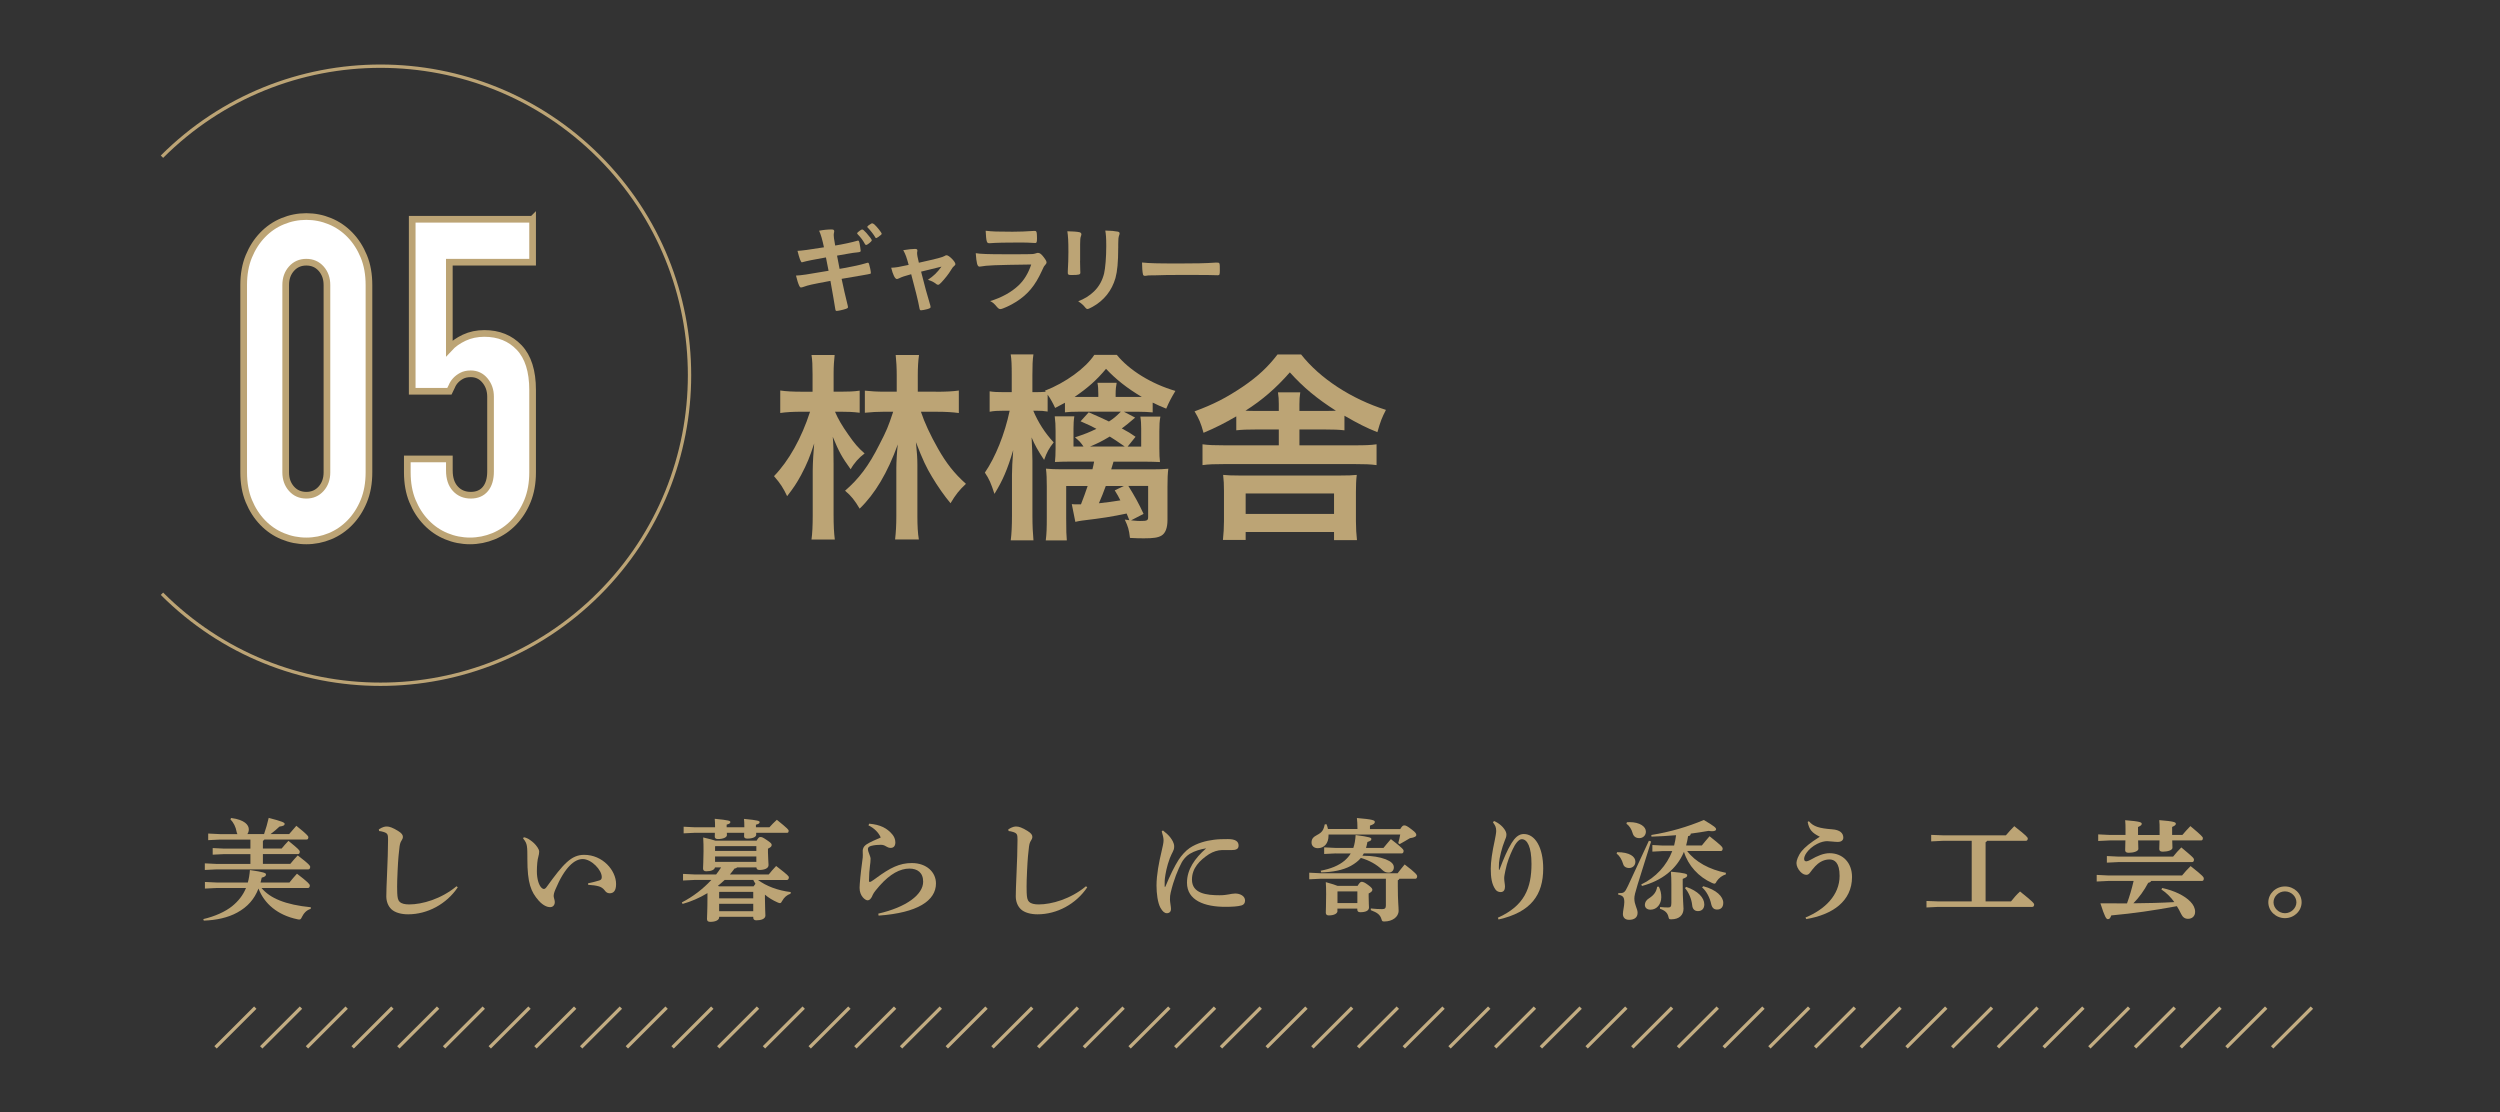 <?xml version="1.0" encoding="UTF-8"?>
<svg id="_レイヤー_2" data-name="レイヤー 2" xmlns="http://www.w3.org/2000/svg" viewBox="0 0 749.06 333.24">
  <rect x="0" y="0" width="749.06" height="333.24" fill="#333333" stroke="none"/>
  <defs>
    <style>
      .cls-1 {
        fill: #fff;
      }

      .cls-2, .cls-3, .cls-4, .cls-5 {
        fill: none;
      }

      .cls-3 {
        stroke: #c3ad82;
      }

      .cls-3, .cls-4, .cls-5 {
        stroke-miterlimit: 10;
      }

      .cls-4, .cls-5 {
        stroke: #bca475;
      }

      .cls-6 {
        fill: #bca475;
      }

      .cls-5 {
        stroke-width: 2px;
      }
    </style>
  </defs>
  <g id="text">
    <g>
      <g>
        <g>
          <path class="cls-6" d="M245.43,69.13c1.32-.26,2.59-.38,3.73-.38.59,0,.79.15.79.56,0,.12,0,.21-.09.5-.03.18-.06.38-.06.59,0,.53.06,1.03.44,3.17,2.38-.38,5.17-1,6.44-1.38.21-.09.26-.09.44-.09.21,0,.29.18.41.73.12.56.35,2.06.35,2.29,0,.35-.12.41-1.26.53-.73.06-1.15.12-2.62.38q-.53.09-3.2.56.5,2.59.76,3.97.65-.12,1.29-.23c2.94-.53,4.94-.97,6.29-1.38.47-.15.76-.24.85-.24.24,0,.32.12.41.41.24.76.53,2.17.53,2.64,0,.27-.06.29-.94.44q-.47.09-1.44.26-1.59.27-6.38,1.09.76,3.7,1.82,7.96c.06.23.09.41.09.47,0,.29-.12.38-.62.56-.82.29-2.35.62-2.76.62-.29,0-.35-.09-.44-.65-.21-1.41-.68-4.03-1.44-8.35-6,1.12-6.47,1.23-8.14,1.82-.38.12-.5.15-.65.15-.24,0-.38-.12-.53-.44-.35-.74-.65-1.67-1-3.12,1.53-.06,3.14-.29,9.76-1.44-.35-1.73-.59-3-.79-4q-5.35.94-6.85,1.38c-.24.09-.29.09-.35.09q-.47,0-1.32-3.44,1.62-.03,7.93-1.06c-.47-2.23-.94-3.91-1.47-5ZM259.18,73.16c-.62-1.15-1.26-2-2.17-2.94-.18-.18-.18-.21-.18-.29,0-.18.18-.35.68-.73.47-.35.65-.44.82-.44.24,0,.53.24,1.26,1.03.94,1.06,1.62,1.97,1.62,2.2,0,.35-1.32,1.41-1.7,1.41-.12,0-.21-.06-.32-.24ZM263.27,70.93c-.18.12-.44.29-.53.32t-.15.06s-.06.03-.09.03c-.09,0-.21-.09-.26-.24-.41-.76-1.5-2.17-2.26-2.91q-.06-.06-.15-.21.18-.29.47-.5c.44-.29.91-.59.97-.59q.35.06.71.35c.79.71,2.2,2.47,2.2,2.82,0,.15-.32.44-.91.85Z"/>
          <path class="cls-6" d="M283.02,76.69c.29-.18.41-.21.62-.21.71,0,2.62,1.94,2.62,2.64,0,.21-.09.32-.29.5-.41.35-.56.5-.94,1.15-.76,1.26-1.85,2.67-3,3.88-.47.5-.73.68-.97.68-.18,0-.35-.09-.56-.24-.79-.62-1.2-.82-2.47-1.26,1.65-1.09,2.76-2.15,4.06-3.94q-3.82.91-6.11,1.5c1.23,4.88,1.68,6.47,2.76,10.11.06.26.09.38.09.5,0,.26-.29.44-1.09.65-.5.15-1.5.32-1.76.32-.35,0-.41-.12-.56-.97-.26-1.56-1.32-5.82-2.41-9.84-2.17.62-2.53.71-3.64,1.23-.32.15-.5.21-.65.21-.56,0-1.2-1.32-1.7-3.38,1.47-.06,2.17-.18,5.23-.85-.62-2.29-.91-3.11-1.62-4.41,1.59-.26,2.76-.38,3.53-.38.5,0,.71.15.71.47,0,.09,0,.15-.03.32-.06.18-.06.29-.06.44,0,.59.12,1.17.53,2.91,5.64-1.26,7.02-1.62,7.73-2.03Z"/>
          <path class="cls-6" d="M293.72,79.86c-.06,0-.21.03-.24.03-.65,0-.91-1-1.12-4.03,1.44.23,3.47.32,8.93.32,5.88,0,7.46,0,8.02-.06.44-.03.53-.06,1.12-.23.21-.09.38-.12.56-.12.44,0,.79.21,1.26.71.79.91,1.32,1.73,1.32,2.09,0,.32-.15.56-.5.94-.24.21-.38.47-.94,1.73-1.97,4.32-4.17,6.97-7.64,9.17-1.59,1.03-4.14,2.2-4.73,2.2-.41,0-.65-.18-1.15-.76-.76-.91-1.12-1.23-1.94-1.64,3.35-1,6.41-2.67,8.58-4.76,1.65-1.59,2.88-3.64,3.73-6.2-11.14.15-13.2.24-15.28.62ZM303.33,69.43q3.06,0,6.44-.24h.35c.38,0,.53.29.56,1.18,0,.35,0,.68.03.97v.12c0,1.06-.12,1.35-.5,1.35-.12,0-.35-.03-.62-.03-.56-.06-2.76-.12-3.67-.12-4.41,0-7.55.06-9.29.21h-.24c-.76,0-.88-.44-1.06-3.73,1.91.24,3.76.29,7.99.29Z"/>
          <path class="cls-6" d="M323.61,78.13c0,.68.03,2.03.06,2.85,0,.29.03.59.03.71,0,.59-.41.71-2.7.71-.88,0-1.06-.12-1.06-.62v-.59c.12-2.29.18-3.56.18-5.64,0-3.41-.09-4.73-.32-6.26,1.5.03,2.88.12,3.56.27.41.09.65.29.65.65,0,.15-.03.23-.09.41-.24.59-.29,1.15-.29,2.56v4.97ZM335.04,74.31c0,4.2-.26,6.94-.82,8.99-1.06,3.73-3.41,6.73-6.88,8.64-.73.41-1.29.65-1.5.65s-.35-.09-.56-.32c-.68-.85-1.2-1.32-2.23-2,1.88-.71,3.47-1.71,4.76-2.97,1.5-1.47,2.47-3.23,3-5.35.38-1.67.65-4.85.65-8.23,0-2.38-.09-3.55-.29-4.64,1.76.03,2.82.15,3.73.32.38.09.56.24.56.53,0,.15-.03.27-.12.53-.24.65-.29,1.23-.29,2.62v1.23Z"/>
          <path class="cls-6" d="M352.8,78.95c5.38,0,8.46-.06,11.43-.27h.38c.88,0,.88.03.88,2.38,0,1.21-.09,1.41-.59,1.41h-.12c-1.94-.09-3.03-.09-11.52-.09-3.11,0-4.67.03-7.38.12h-.85c-.94,0-1.09.03-1.65.12-.15,0-.26.03-.32.03-.32,0-.53-.15-.59-.41-.18-.73-.29-2.23-.29-3.59,2.38.24,4.47.29,10.61.29Z"/>
          <path class="cls-6" d="M250.19,123.37c.94,2.19,2.06,4.12,4,6.87,1.87,2.69,2.94,3.93,4.87,5.62-1.69,1.25-3.19,2.93-4.18,4.75-2.69-3.75-3.44-5.12-5.37-9.74.19,1.87.25,4.12.25,8.31v15.11c0,3.12.12,5.43.37,7.37h-6.99c.25-1.75.37-4.18.37-7.37v-13.37c0-2.06.25-6.12.44-8.06-1.31,4.06-2.12,6.06-3.93,9.49-1.37,2.5-2.19,3.75-4.18,6.31-1.19-2.5-1.94-3.69-3.93-6,4.43-4.56,8.24-11.37,10.8-19.3h-2.37c-2.69,0-4.87.12-6.56.38v-6.74c1.62.25,3.75.37,6.68.37h3v-5.25c0-2.56-.06-4.12-.31-5.75h6.93c-.19,1.69-.31,3.31-.31,5.62v5.37h2.06c2.44,0,4-.06,5.75-.31v6.62c-1.94-.25-3.56-.31-5.68-.31h-1.69ZM280.42,117.38c3,0,5.25-.12,6.87-.37v6.74c-1.81-.25-3.93-.38-6.74-.38h-4.62c1.06,3.19,2.75,6.87,5.12,11.05,2.44,4.31,4.87,7.43,8.37,10.55-2.06,1.94-3,3.12-4.62,5.81-1.75-2.06-3.93-5.18-5.56-7.93-1.69-2.81-2.75-5-4.81-10.37.31,2.81.44,5.06.44,6.68v15.55c0,2.69.12,5.12.44,6.93h-7.12c.25-2.19.37-4.37.37-6.93v-14.49c0-1.81.19-5,.44-7.06-3.06,8.49-6.87,14.86-11.43,19.24-1.44-2.44-2.56-3.87-4.37-5.37,4.18-3.62,7.12-7.5,10.3-13.86,2.19-4.25,2.56-5.12,4.12-9.81h-2.62c-2.12,0-4,.12-5.87.31v-6.62c1.81.19,3.68.31,5.93.31h3.62v-4.87c0-2.37-.12-4.25-.31-6.12h6.99c-.25,1.75-.37,3.62-.37,6.12v4.87h5.43Z"/>
          <path class="cls-6" d="M313.9,123.31c-1.06-.19-2.06-.25-3.37-.25h-.94c1.44,3.43,3.5,6.68,6.12,9.49-1.37,1.75-2.06,2.94-2.87,5.25-1.87-2.81-2.81-4.5-3.75-6.75.12,2.5.25,5.06.25,6.93v16.55c0,2.93.12,5.37.31,7.37h-6.81c.25-1.87.37-4.43.37-7.37v-12.24c0-1.87.12-4,.37-7.43-1.75,5.87-3.12,9.06-5.62,13.12-1.06-3.25-1.56-4.43-2.87-6.37,3.19-4.68,5.93-11.49,7.43-18.55h-1.69c-1.87,0-3.06.06-4.31.31v-6.12c1.06.19,2.37.25,4.37.25h2.25v-5.06c0-3.18-.06-4.68-.31-6.25h6.81c-.25,1.69-.31,3.31-.31,6.25v5.06h1.06c1.19,0,2.06-.06,2.94-.12l-.25-.31c6.12-2.37,12.18-6.75,14.8-10.74h6.75c3.68,4.56,10.3,8.68,17.55,10.8-1.31,2.19-1.87,3.25-2.75,5.31-1.87-.75-2.37-1-4.06-1.81v2.93c-1.31-.12-2.75-.19-4.12-.19h-4.5l3.37,1.75c-2,1.75-2.75,2.31-4,3.25,2.12,1.12,2.37,1.31,4.12,2.5l-2.37,2.94h4.06v-5.37c0-1.25-.06-2.5-.25-3.62h6c-.25,1.44-.31,2.5-.31,4.37v5.25c0,1.69.06,2.87.19,4-1.5-.06-2.62-.12-4.68-.12h-9.24c-.37,1.25-.44,1.56-.69,2.31h12.3c2.25,0,3.31-.06,4.81-.19-.19,1.56-.25,2.87-.25,5.31v10.05c0,2.37-.62,4-1.81,4.68-1.06.62-2.44.81-5.18.81-1.12,0-2.25,0-4.25-.12-.31-2.56-.56-3.37-1.56-5.5l1.37.19c-.12-.25-.37-.87-.81-2-4.43.94-7.12,1.37-13.37,2.12-.81.12-1.19.19-2,.38l-1.06-5.31c.62.06.94.06,1.31.06h1.44c.87-2.25,1.31-3.44,2-5.5h-6.43v9.74c0,3.87.06,4.93.19,6.56h-6.31c.25-2.06.31-3.5.31-7v-9.18c0-2.25-.06-3.81-.25-5.31,1.5.12,2.56.19,4.81.19h9.12c.25-1,.31-1.31.5-2.31h-7.12c-2.06,0-3.19.06-4.62.12.12-1.06.19-2.37.19-4v-5.31c0-1.5-.06-2.94-.25-4.37h5.87c-.19,1.12-.25,2.44-.25,3.62v5.43h3c-.87-1.25-1.19-1.62-2.56-2.75,3.19-1.06,4.25-1.5,6.43-2.56-1.37-.75-2.19-1.12-4.75-2.25l2.44-2.69c3.19,1.38,4.25,1.87,6.06,2.75,1.37-.87,2.12-1.5,3.56-2.94h-12.74c-1.94,0-2.62.06-4,.19v-2.87c-1.19.62-1.5.81-2.94,1.56-.69-1.5-1.31-2.62-2.25-4v5.06ZM342.13,118.94c-4.43-2.62-7.81-5.31-10.74-8.43-2.87,3.44-5.43,5.68-9.43,8.43h7.12v-.88c0-1.25-.06-2.44-.25-3.37h5.75c-.19.94-.31,2-.31,3.37v.88h7.87ZM337.01,133.8c-2.06-1.44-3.56-2.44-4.5-3-2.62,1.56-3.56,2-5.93,3h10.43ZM331.32,145.61c-.5,1.44-1.5,3.93-2.06,5.18,2.31-.25,4.62-.56,6.43-.87-.69-1.31-.81-1.62-1.69-3l2.75-1.31h-5.43ZM338.88,155.91c2,.19,2.25.19,2.69.19,2.12,0,2.44-.12,2.44-1.19v-9.31h-5.93c1.87,3,3.19,5.37,4.56,8.37l-3.75,1.94Z"/>
          <path class="cls-6" d="M376.48,128.68c-2.75,0-4.31.06-6.06.25v-4.18c-3.56,2.06-6,3.31-9.81,4.93-.87-3.12-1.31-4.06-2.69-6.43,5.75-2.12,9.49-4.06,14.43-7.37,4.5-3.06,7.56-5.93,10.43-9.68h7.06c5.62,7.18,15.11,13.37,25.42,16.61-1.19,2.31-1.62,3.37-2.56,6.68-3.44-1.37-5.75-2.56-9.87-4.93v4.37c-1.75-.19-3.25-.25-6-.25h-7.49v4.75h16.55c3.19,0,4.81-.06,6.56-.31v6.24c-1.81-.25-3.62-.31-6.56-.31h-38.97c-3,0-4.87.06-6.62.31v-6.24c1.81.25,3.5.31,6.62.31h16.24v-4.75h-6.68ZM373.23,161.78h-6.81c.19-1.87.31-3.69.31-5.62v-9.06c0-1.81-.06-3.25-.25-4.81,1.19.12,2.56.19,5.12.19h29.67c2.75,0,4-.06,5.25-.19-.19,1.5-.25,3.06-.25,5v8.93c0,2.06.12,3.81.31,5.62h-6.87v-2.44h-26.48v2.37ZM383.16,121.06c0-1.31-.06-2.31-.25-3.5h6.68c-.19,1.19-.25,2.19-.25,3.56v2h7.49c1.69,0,2.37,0,3.44-.06-5.68-3.62-9.68-6.93-13.8-11.49-4.12,4.68-8.18,8.24-13.3,11.49,1.25.06,1.81.06,3.31.06h6.68v-2.06ZM373.23,153.98h26.48v-6.12h-26.48v6.12Z"/>
        </g>
        <g>
          <path class="cls-6" d="M78.35,266.06c2.56,3.07,7.14,5.02,14.8,5.78l-.07.5c-1.18.3-2.08,1.29-2.6,2.38-.28.59-.42.79-.8.79-.14,0-.31,0-.55-.07-5.99-1.25-9.95-4.69-11.68-9.21-1.25,3.23-3.29,5.51-6.38,7.2-2.77,1.52-6.2,2.28-10.01,2.41l-.14-.46c3.43-.79,6.58-2.21,8.63-3.86,1.87-1.52,3.26-3.27,4.16-5.45h-8.84l-3.47.17v-1.98l3.47.16h9.39c.31-1.12.52-2.38.62-3.73,4.12.59,4.82.89,4.82,1.29,0,.43-.31.76-1.28.99-.1.49-.21.99-.35,1.45h8.66c.69-.86,1.46-1.78,2.25-2.64,3.33,2.54,3.85,3.17,3.85,3.53,0,.4-.17.76-.55.76h-13.93ZM79.22,251.54c-.1.17-.28.3-.45.4v2.31h5.61c.66-.79,1.25-1.49,2.04-2.31,3.08,2.48,3.4,2.87,3.4,3.27s-.17.69-.52.69h-10.53v2.94h8.21c.69-.86,1.42-1.68,2.22-2.54,3.33,2.54,3.74,3.07,3.74,3.43,0,.4-.17.76-.55.76h-27.55l-3.47.17v-1.98l3.47.17h10.19v-2.94h-7.83l-3.47.17v-1.98l3.47.17h7.83v-2.71h-9.18l-3.47.17v-1.98l3.47.17h5.3c-.1-.17-.21-.4-.24-.63-.28-1.58-.94-2.84-1.87-3.8l.21-.4c4.09.53,5.3,2.11,5.3,3.4,0,.59-.17,1.09-.45,1.42h5.02c.59-1.68,1-3.2,1.39-4.85,3.95,1.02,4.78,1.39,4.78,1.78,0,.43-.31.66-1.56.83-.73.69-1.66,1.52-2.67,2.24h5.58c.66-.79,1.39-1.62,2.15-2.48,3.15,2.54,3.6,3.07,3.6,3.43,0,.4-.17.69-.52.69h-12.65Z"/>
          <path class="cls-6" d="M137.16,265.86c-3.36,5.02-9.08,8.09-14.87,8.09-2.08,0-3.92-.5-5.02-1.52-1-.96-1.52-2.34-1.52-3.89,0-1.12.07-3.43.24-7.16.14-3.2.28-6.93.28-9.74,0-1.55-.07-1.98-1.39-2.38-.52-.17-.8-.2-1.28-.26l-.1-.5c1.28-.82,1.94-.86,2.43-.86.76,0,1.77.36,3.33,1.32,1.11.69,1.46,1.19,1.46,1.81,0,.43-.24.83-.45,1.16-.21.33-.42.76-.55,1.72-.21,1.58-.42,3.66-.59,7.33-.1,2.14-.14,3.56-.14,4.69,0,.69,0,1.29.03,1.85.07,1.39.17,2.15.76,2.71.55.53,1.52.76,2.84.76,3.81,0,9.53-1.58,14.17-5.45l.38.33Z"/>
          <path class="cls-6" d="M156.94,250.85c.69.13,1.32.43,1.87.83.87.59,1.56,1.22,2.22,2.18.31.46.52.92.52,1.35,0,.36-.1.99-.24,1.45-.28.86-.45,2.64-.45,4.46,0,2.21.59,4.12,1.39,4.88.28.26.49.36.69.36.28,0,.55-.2.83-.59,5.06-7,7.42-9.64,11.26-9.64,5.54,0,9.56,4.65,9.56,8.75,0,1.95-.69,2.77-1.94,2.77-.76,0-1.18-.46-1.49-.89-.45-.63-1.14-1.02-1.73-1.19-.8-.23-1.94-.4-3.22-.46v-.46c1.25-.26,2.36-.53,3.4-.86.52-.17.69-.5.69-.99.03-2.14-3.12-5.41-5.72-5.41-2.43,0-5.37,2.44-8.14,9.04-.42.96-.55,1.58-.55,2.05,0,.23.07.43.1.59.14.5.24.89.24,1.19,0,1.12-.76,1.55-1.39,1.55-.76,0-2.04-.4-3.43-1.95-2.32-2.64-3.4-5.21-3.4-12.54v-.69c0-.92,0-2.28-.14-3.13-.14-.83-.42-1.45-1.14-2.28l.21-.36Z"/>
          <path class="cls-6" d="M211.96,267.61c-2.36,1.42-4.92,2.54-7.45,3.23l-.21-.46c3.29-1.68,6.38-4.06,8.84-6.73h-5.02l-3.47.17v-1.98l3.47.17h6.45c.52-.69,1.04-1.39,1.49-2.11h-1.84c-.14.73-1.14,1.16-2.6,1.16-.62,0-.97-.26-.97-.83,0-.79.14-2.51.14-5.12,0-1.75,0-2.41-.1-4.19,1.91.46,3.01.73,3.64.96h12.37c.52-.89.76-1.09,1.11-1.09.45,0,.69.07,1.91.89,1.28.86,1.49,1.12,1.49,1.49,0,.46-.28.69-1.11,1.12v1.16c0,1.48.17,2.9.17,3.76,0,1.02-1.32,1.45-2.7,1.45-.55,0-.9-.2-.94-.76h-5.82c-.14.2-.35.3-.73.33-.42.59-.9,1.19-1.39,1.78h11.64c.69-.86,1.35-1.62,2.22-2.54,3.64,2.81,3.81,3.07,3.81,3.43,0,.4-.24.76-.55.76h-8.7c2.39,1.78,5.89,3.17,9.84,3.63l-.1.5c-1.11.36-1.91,1.12-2.43,2.05-.28.53-.45.76-.73.76-.17,0-.38-.07-.69-.2-1.42-.63-2.7-1.39-3.81-2.34v1.09c0,2.84.14,4.32.14,5.18,0,1.02-1.32,1.42-2.7,1.42-.59,0-.94-.23-.94-.83v-.23h-10.22v.17c0,.83-1.11,1.35-2.67,1.35-.62,0-.97-.26-.97-.83,0-.79.14-2.54.14-6.57v-1.19ZM214.25,247.74c0-1.02-.03-1.65-.1-2.41,4.23.4,4.68.63,4.68.96s-.17.53-1.11.79v.79h5.3v-.1c0-1.02-.03-1.65-.1-2.41,4.3.4,4.68.63,4.68.96s-.17.53-1.11.79v.76h4.05c.66-.76,1.32-1.42,2.22-2.24,3.4,2.74,3.53,3,3.53,3.3,0,.36-.14.59-.38.59h-9.36c.03.2.03.4.03.56,0,.66-.97,1.19-2.7,1.19-.66,0-.94-.3-.94-.69,0-.26,0-.59.03-1.06h-5.2c0,.26.03.46.03.69,0,.66-1.07,1.19-2.7,1.19-.66,0-.94-.3-.94-.69,0-.3.03-.66.03-1.19h-5.89l-3.47.17v-1.98l3.47.17h5.93v-.13ZM214.35,253.52l-.1.1v1.35h12.37v-1.45h-12.27ZM226.62,258.24v-1.62h-12.37v1.62h12.37ZM217.13,263.65c-.66.63-1.35,1.22-2.04,1.78.1.03.21.1.35.13h10.36c.17-.26.35-.53.55-.76-.24-.36-.45-.76-.66-1.16h-8.56ZM215.57,267.22l-.1.1v1.85h10.22v-1.95h-10.12ZM225.69,273.02v-2.21h-10.22v2.21h10.22Z"/>
          <path class="cls-6" d="M260.4,246.79c3.4.3,5.41,1.35,7,3.27.42.5.87,1.35.87,2.31,0,1.02-.42,1.68-1.42,1.68-.49,0-.97-.2-1.32-.43-.55-.36-1.04-.5-1.63-.5-.87,0-1.94.07-2.88.33-.69.17-.97.53-.97.92,0,.43.17.99.45,1.65.1.26.35.92.35,1.25,0,.89-.1,1.45-.17,1.98-.17,1.22-.31,3.07-.31,4.62,0,.26.1.4.21.4s.28-.07.52-.2c.49-.3.87-.59,1.39-.96,4.16-3.07,7.03-4.52,10.71-4.52,4.47,0,7.24,2.77,7.24,6.11,0,5.15-5.48,8.81-17.19,9.64l-.1-.59c8.49-1.95,13.45-5.74,13.45-9.57,0-2.74-1.73-3.93-4.12-3.93-2.77,0-5.75,1.55-8.94,5.15-.69.79-1.8,2.08-2.04,2.71-.38,1.06-.94,1.65-1.59,1.65-.59,0-2.36-1.19-2.36-3.73,0-1.06.35-4.69.73-7.43.24-1.58.24-1.98.24-2.41,0-.26-.03-.89-.03-1.32,0-.5.28-1.29,1-1.78,1.35-.89,2.84-1.45,4.4-2.15-.62-1.49-2.04-2.87-3.67-3.63l.21-.53Z"/>
          <path class="cls-6" d="M325.76,265.86c-3.36,5.02-9.08,8.09-14.87,8.09-2.08,0-3.92-.5-5.02-1.52-1-.96-1.52-2.34-1.52-3.89,0-1.12.07-3.43.24-7.16.14-3.2.28-6.93.28-9.74,0-1.55-.07-1.98-1.39-2.38-.52-.17-.8-.2-1.28-.26l-.1-.5c1.28-.82,1.94-.86,2.43-.86.76,0,1.77.36,3.33,1.32,1.11.69,1.46,1.19,1.46,1.81,0,.43-.24.83-.45,1.16-.21.33-.42.76-.55,1.72-.21,1.58-.42,3.66-.59,7.33-.1,2.14-.14,3.56-.14,4.69,0,.69,0,1.29.03,1.85.07,1.39.17,2.15.76,2.71.55.53,1.52.76,2.84.76,3.81,0,9.53-1.58,14.17-5.45l.38.33Z"/>
          <path class="cls-6" d="M348.45,248.83c1,.79,1.7,1.42,2.22,2.11.52.69,1.14,1.65,1.14,2.64,0,.83-.17,1.12-.42,1.65-.14.26-.59,1.16-.87,1.88-.94,2.48-1.32,4.72-1.49,6.07-.07.53-.07,1.02-.07,1.52v.86c0,.13.03.17.1.17.1,0,.1-.07.14-.13,1.42-3.43,2.67-5.97,3.92-7.95.83-1.29,2.15-2.77,3.33-3.56,2.15-1.45,4.85-2.18,7.28-2.48,1.28-.17,2.56-.2,4.19-.2,2.25,0,3.19.69,3.19,1.95,0,1.09-.83,1.35-2.22,1.35h-2.81c-1.07,0-2.6.43-3.88,1.25-2.74,1.82-5.06,4.13-5.06,7.59,0,4.19,4.4,4.69,8.28,4.69,1.21,0,2.08-.13,2.77-.26.52-.1,1.25-.26,1.91-.26,1.49,0,2.95.76,2.95,2.11,0,.73-.35,1.25-1.04,1.45-1.11.33-2.88.43-4.89.43-6.2,0-11.47-1.92-11.47-7.23,0-3.96,2.32-7.29,5.75-10.3-1.63.26-3.36.73-4.92,1.65-1.11.66-2.01,1.82-2.43,2.61-1.04,1.98-2.39,5.15-3.29,9.04-.17.73-.21,1.15-.21,2.05,0,.76.31,2.11.31,2.87,0,.69-.45,1.22-1.25,1.22-.66,0-1.28-.5-1.91-1.62-.83-1.52-1.18-4.26-1.18-6.67,0-3.2.73-6.96,1.49-10.13.35-1.49.62-2.67.62-3.37s-.17-1.52-.55-2.74l.35-.26Z"/>
          <path class="cls-6" d="M395.75,263.29l-3.47.17v-1.98l3.47.17h23.01c.69-.89,1.28-1.65,2.11-2.64,3.36,2.54,3.74,3.17,3.74,3.53,0,.4-.17.76-.55.76h-4.75c-.1.23-.28.36-.49.46v1.92c0,4.32.24,5.97.24,7.19,0,1.92-1.94,3.23-4.26,3.23-.62,0-.69-.07-.87-.66-.38-1.35-1.21-1.98-3.22-2.74l.03-.5c1.25.13,2.29.2,3.36.2.87,0,1.14-.3,1.14-1.12v-7.99h-19.51ZM406.73,248.4c0-1.49-.07-2.34-.17-3.3,4.78.4,5.37.69,5.37,1.16,0,.5-.38.73-1.46,1.12v1.02h9.08c.55-.89.8-1.09,1.21-1.09.45,0,.9.2,2.25,1.25,1.18.89,1.35,1.25,1.35,1.62s-.42.76-1.91.96c-.94.56-1.94,1.16-3.08,1.78l-.42-.3c.24-.86.45-1.72.59-2.57h-21.48v.33c0,2.34-1.32,3.76-3.22,3.76-1.11,0-1.87-.69-1.87-1.68,0-1.06.45-1.65,1.66-2.28,1.46-.76,1.94-1.42,2.29-3.17l.52-.07c.21.46.35.96.45,1.45h8.84ZM400.22,255.7l-3.47.17v-1.98l3.47.17h5.27c.38-1.09.59-2.34.69-3.86,4.44.59,4.71.83,4.71,1.19,0,.43-.28.59-1.18.89-.1.66-.28,1.25-.42,1.78h5.23c.69-.83,1.32-1.62,2.22-2.64,3.57,2.74,3.81,3.17,3.81,3.53,0,.4-.17.76-.55.76h-11.37l-.42.69h.31c2.56,0,4.92.4,6.65,1.06,1.66.66,2.46,1.42,2.46,2.41s-.69,1.58-1.52,1.58-1.32-.2-1.91-.76c-1.66-1.65-3.99-2.94-6.45-3.63-.76.92-1.77,1.68-3.01,2.38-2.36,1.29-5.54,1.88-8.87,1.95l-.17-.5c2.98-.56,5.37-1.52,7.14-3,.76-.66,1.39-1.35,1.87-2.18h-4.5ZM400.74,272.96c0,.66-.83,1.32-2.6,1.32-.59,0-.9-.26-.9-.83s.1-2.28.1-5.54c0-1.68-.03-2.31-.1-3.6,1.87.53,2.95.86,3.53,1.12h5.99c.55-.92.9-1.22,1.21-1.22.45,0,.9.17,2.01.99,1.11.82,1.21,1.12,1.21,1.42,0,.4-.38.73-1.11,1.09v.79c0,2.08.1,2.77.1,3.4,0,.96-1,1.42-2.6,1.42-.59,0-.9-.23-.9-.79v-.3h-5.96v.73ZM406.7,270.58v-3.5h-5.89l-.07.07v3.43h5.96Z"/>
          <path class="cls-6" d="M447.65,245.99c1.32.56,2.43,1.49,3.05,2.38.49.69.66,1.19.66,1.72,0,.63-.24,1.16-.49,1.75-.83,1.98-1.66,5.38-1.73,6.67-.07,1.06-.03,1.65-.03,2.11l.14.03c1.28-3.4,2.39-6.01,3.64-8.02.97-1.58,2.11-2.74,3.67-2.74,3.36,0,5.82,3.96,5.82,10.33,0,7.86-3.6,13.07-13.38,15.28l-.21-.53c7.97-3.56,10.08-8.88,10.08-16.14,0-5.12-1.28-7.39-2.91-7.39-.9,0-1.91,1.25-2.77,3.14-.73,1.58-1.63,3.66-2.15,6.3-.14.73-.35,1.62-.35,2.21,0,.92.24,1.88.24,2.58,0,.99-.42,1.62-1.32,1.62-.69,0-1.25-.36-1.52-.76-1.14-1.58-1.42-3.66-1.42-6.24,0-2.11.42-4.98,1.18-8.45.17-.83.45-2.28.45-2.84,0-.5-.07-1.02-.24-1.42-.14-.3-.35-.66-.73-1.19l.31-.4Z"/>
          <path class="cls-6" d="M484.52,255.33c3.81,0,5.48,1.35,5.48,2.84,0,1.12-.76,1.91-1.94,1.91-.83,0-1.49-.43-1.7-1.12-.42-1.45-1.11-2.57-1.98-3.17l.14-.46ZM494.71,252.13l-4.05,12.94c-.73,2.38-.97,3.37-.97,4.13,0,1.95.97,3.04.97,4.29,0,1.39-.94,2.11-2.56,2.11-1.18,0-1.84-.69-1.84-1.75,0-.89.42-2.41.42-3.53,0-1.45-.35-1.98-1.84-2.28l.03-.43c1.66,0,1.91-.03,2.91-2.18l6.27-13.53.66.23ZM487.47,246.36c.28-.03.52-.03.76-.03,3.08,0,4.92,1.32,4.92,2.84,0,1.09-.8,1.95-1.98,1.95-1.04,0-1.7-.5-1.98-1.45-.35-1.22-.94-2.21-1.87-2.84l.14-.46ZM517.06,262.03c-1.07.26-2.04,1.06-2.7,2.01-.24.53-.42.73-.69.73-.17,0-.42-.1-.73-.23-3.98-1.78-7.1-5.15-8.39-9.31-2.18,5.25-6.69,8.65-12.58,10.23l-.21-.46c4.37-2.08,7.62-5.68,9.29-10h-2.81l-3.15.17v-1.98l3.15.16h3.36c.28-1.02.45-2.05.59-3.1-2.46.2-4.96.36-7.38.43l-.03-.5c5.61-.89,10.85-2.44,15.73-4.49,3.19,1.88,3.67,2.34,3.67,2.77,0,.36-.35.59-1.18.59-.28,0-.66-.03-1.07-.1-1.63.3-3.43.56-5.34.82-.03.46-.24.69-.8.76-.14.99-.35,1.91-.59,2.8h4.71c.73-.92,1.42-1.75,2.32-2.77,3.57,2.84,3.92,3.23,3.92,3.73,0,.46-.24.69-.49.69h-10.15c2.43,3.27,6.72,5.58,11.64,6.54l-.1.5ZM497.03,265.66c.52,1.06.73,2.11.73,3.14,0,2.08-1.32,3.76-3.22,3.76-1,0-1.7-.53-1.7-1.45,0-.76.45-1.45,1.18-1.91,1.56-.99,2.29-2.05,2.5-3.5l.52-.03ZM497.38,271.77c1.04.1,1.7.13,2.36.13.73,0,1.04-.13,1.04-1.32v-5.54c0-1.52-.03-2.51-.14-3.86,4.44.4,4.89.66,4.89,1.09,0,.46-.35.66-1.35,1.06v1.75c0,4.62.24,6.11.24,7.2,0,1.82-1.21,3.17-3.67,3.17-.62,0-.69-.07-.83-.69-.28-1.22-.94-1.91-2.56-2.48l.03-.5ZM505.21,265.73c3.53,1.22,5.44,3.23,5.44,5.25,0,1.29-.76,2.01-1.91,2.01-1,0-1.63-.63-1.73-1.82-.17-1.72-.97-3.73-2.15-5.08l.35-.36ZM510.34,265.53c3.98,1.06,5.99,3.13,5.99,4.98,0,1.35-.73,2.01-1.84,2.01-.9,0-1.52-.43-1.8-1.75-.35-1.68-1.35-3.73-2.7-4.88l.35-.36Z"/>
          <path class="cls-6" d="M540.97,274.91c5.82-2.41,10.22-6.73,10.22-12.48,0-4.03-1.56-4.92-3.05-4.92-1.87,0-3.33,1.06-4.23,2.01-.69.76-1.11,1.29-1.46,1.78-.35.53-.73.82-1.18.82-.62,0-1.18-.26-1.8-.89-.76-.79-1.21-1.78-1.21-2.64,0-.73.49-2.24,1.59-3.6,1-1.19,2.39-2.38,5.41-4.29-2.32-1.12-3.19-2.11-3.64-4.42l.35-.23c1.42,1.65,3.15,2.14,7.07,2.44,2.22.17,3.26,1.12,3.26,2.48,0,.79-.59,1.29-1.66,1.29-.97,0-2.46-.23-3.19-.23s-1.87.23-3.01.83c-1.42.69-2.56,1.81-3.12,2.61-.55.76-.76,1.42-.76,1.88,0,.56.31.73.66.73.24,0,.73-.17,1.25-.46,2.15-1.25,3.99-1.98,5.72-1.98,3.95,0,6.72,2.84,6.72,7.13,0,7.29-5.89,11.29-13.72,12.61l-.21-.46Z"/>
          <path class="cls-6" d="M590.76,251.93h-8.66l-3.47.17v-1.95l3.47.13h18.92c.62-.73,1.87-2.15,2.5-2.74,3.71,2.9,4.05,3.37,4.05,3.7,0,.4-.21.69-.55.69h-11.64c-.1.2-.24.33-.45.43v17.72h7.62c.76-.99,1.73-2.08,2.7-2.97,3.88,3.1,4.23,3.56,4.23,3.93,0,.4-.21.69-.55.69h-28.24l-3.47.17v-1.95l3.47.13h10.08v-18.15Z"/>
          <path class="cls-6" d="M647.83,266.06c3.64.79,6.76,2.31,8.46,4.09.9.92,1.42,1.95,1.42,3.07,0,1.25-.87,2.08-2.11,2.08-.97,0-1.59-.46-2.08-1.45-.42-.89-.83-1.65-1.28-2.34-7.17,1.32-12.89,2.15-19.65,2.77-.28.82-.55,1.12-1.01,1.12-.48,0-.9-.5-2.25-4.75,2.81.03,5.44.03,7.97.03.8-2.21,1.46-4.46,1.98-6.73h-7.59l-3.47.17v-1.98l3.47.17h22.11c.76-.96,1.66-1.92,2.56-2.81,3.74,2.97,3.95,3.27,3.95,3.76,0,.46-.21.69-.55.69h-15.21c-.14.26-.38.46-.9.56-1.21,2.31-2.74,4.42-4.44,6.14,4.09-.03,8.18-.13,12.27-.36-1.07-1.48-2.32-2.77-3.88-3.79l.24-.43ZM647.07,250.15v-1.75c0-.96,0-1.75-.1-2.67,4.64.36,4.96.69,4.96,1.06,0,.3-.1.53-1.11.99v2.38h3.08c.73-.86,1.52-1.75,2.39-2.64,3.43,2.87,3.74,3.27,3.74,3.6,0,.46-.17.69-.52.69h-8.66c.03,1.09.07,1.78.07,2.21,0,.73-1.46,1.16-2.91,1.16-.69,0-1.04-.26-1.04-.76,0-.4.03-1.12.07-2.61h-6.41c.03,1.32.07,2.08.07,2.54,0,.73-1.46,1.16-2.91,1.16-.69,0-1.04-.26-1.04-.76,0-.43.03-1.22.07-2.94h-4.68l-3.47.17v-1.98l3.47.17h4.71v-1.75c0-.96,0-1.75-.1-2.67,4.64.36,4.96.69,4.96,1.06,0,.3-.1.53-1.11.99v2.38h6.48ZM634.73,256.65h16.39c.73-.92,1.66-1.95,2.46-2.74,3.57,3,3.78,3.2,3.78,3.7,0,.46-.21.69-.55.69h-22.07l-3.47.17v-1.98l3.47.17Z"/>
          <path class="cls-6" d="M689.62,270.35c0,2.61-2.25,4.75-4.99,4.75s-4.99-2.14-4.99-4.75,2.25-4.75,4.99-4.75,4.99,2.11,4.99,4.75ZM681.2,270.35c0,1.75,1.59,3.27,3.43,3.27s3.43-1.52,3.43-3.27-1.56-3.27-3.43-3.27-3.43,1.49-3.43,3.27Z"/>
        </g>
        <path class="cls-4" d="M48.53,46.95c36.16-36.16,94.79-36.16,130.95,0,36.16,36.16,36.16,94.79,0,130.95-36.16,36.16-94.79,36.16-130.95,0"/>
        <g>
          <line class="cls-3" x1="64.58" y1="313.81" x2="76.49" y2="301.91"/>
          <line class="cls-3" x1="78.27" y1="313.81" x2="90.18" y2="301.91"/>
          <line class="cls-3" x1="91.97" y1="313.81" x2="103.87" y2="301.91"/>
          <line class="cls-3" x1="105.66" y1="313.81" x2="117.57" y2="301.91"/>
          <line class="cls-3" x1="119.35" y1="313.81" x2="131.26" y2="301.91"/>
          <line class="cls-3" x1="133.05" y1="313.81" x2="144.95" y2="301.91"/>
          <line class="cls-3" x1="146.74" y1="313.81" x2="158.65" y2="301.91"/>
          <line class="cls-3" x1="160.43" y1="313.81" x2="172.34" y2="301.91"/>
          <line class="cls-3" x1="174.13" y1="313.81" x2="186.03" y2="301.91"/>
          <line class="cls-3" x1="187.82" y1="313.81" x2="199.73" y2="301.91"/>
          <line class="cls-3" x1="201.52" y1="313.81" x2="213.42" y2="301.91"/>
          <line class="cls-3" x1="215.21" y1="313.81" x2="227.11" y2="301.91"/>
          <line class="cls-3" x1="228.9" y1="313.81" x2="240.81" y2="301.91"/>
          <line class="cls-3" x1="242.6" y1="313.81" x2="254.5" y2="301.91"/>
          <line class="cls-3" x1="256.29" y1="313.81" x2="268.2" y2="301.91"/>
          <line class="cls-3" x1="269.98" y1="313.81" x2="281.89" y2="301.91"/>
          <line class="cls-3" x1="283.68" y1="313.81" x2="295.58" y2="301.91"/>
          <line class="cls-3" x1="297.37" y1="313.81" x2="309.28" y2="301.91"/>
          <line class="cls-3" x1="311.06" y1="313.81" x2="322.97" y2="301.91"/>
          <line class="cls-3" x1="324.76" y1="313.81" x2="336.66" y2="301.91"/>
          <line class="cls-3" x1="338.45" y1="313.81" x2="350.36" y2="301.91"/>
          <line class="cls-3" x1="352.14" y1="313.81" x2="364.05" y2="301.91"/>
          <line class="cls-3" x1="365.84" y1="313.81" x2="377.74" y2="301.91"/>
          <line class="cls-3" x1="379.53" y1="313.81" x2="391.44" y2="301.91"/>
          <line class="cls-3" x1="393.22" y1="313.81" x2="405.13" y2="301.91"/>
          <line class="cls-3" x1="406.92" y1="313.81" x2="418.82" y2="301.91"/>
          <line class="cls-3" x1="420.61" y1="313.81" x2="432.52" y2="301.91"/>
          <line class="cls-3" x1="434.31" y1="313.81" x2="446.21" y2="301.91"/>
          <line class="cls-3" x1="448" y1="313.81" x2="459.9" y2="301.91"/>
          <line class="cls-3" x1="461.69" y1="313.81" x2="473.6" y2="301.91"/>
          <line class="cls-3" x1="475.39" y1="313.81" x2="487.29" y2="301.91"/>
          <line class="cls-3" x1="489.08" y1="313.81" x2="500.99" y2="301.91"/>
          <line class="cls-3" x1="502.77" y1="313.81" x2="514.68" y2="301.91"/>
          <line class="cls-3" x1="516.47" y1="313.81" x2="528.37" y2="301.91"/>
          <line class="cls-3" x1="530.16" y1="313.81" x2="542.07" y2="301.91"/>
          <line class="cls-3" x1="543.85" y1="313.81" x2="555.76" y2="301.91"/>
          <line class="cls-3" x1="557.55" y1="313.81" x2="569.45" y2="301.91"/>
          <line class="cls-3" x1="571.24" y1="313.81" x2="583.15" y2="301.91"/>
          <line class="cls-3" x1="584.93" y1="313.81" x2="596.84" y2="301.91"/>
          <line class="cls-3" x1="598.63" y1="313.81" x2="610.53" y2="301.91"/>
          <line class="cls-3" x1="612.32" y1="313.81" x2="624.23" y2="301.91"/>
          <line class="cls-3" x1="626.02" y1="313.81" x2="637.92" y2="301.91"/>
          <line class="cls-3" x1="639.71" y1="313.81" x2="651.61" y2="301.91"/>
          <line class="cls-3" x1="653.4" y1="313.81" x2="665.31" y2="301.91"/>
          <line class="cls-3" x1="667.1" y1="313.81" x2="679" y2="301.91"/>
          <line class="cls-3" x1="680.79" y1="313.81" x2="692.7" y2="301.91"/>
        </g>
        <g>
          <g>
            <path class="cls-1" d="M73.01,85.41c0-3.22.51-6.08,1.54-8.59,1.03-2.5,2.41-4.65,4.14-6.44,1.73-1.79,3.72-3.16,5.99-4.09,2.26-.94,4.63-1.41,7.1-1.41s4.84.47,7.1,1.41c2.26.94,4.26,2.3,5.99,4.09,1.73,1.79,3.11,3.94,4.14,6.44,1.03,2.51,1.54,5.37,1.54,8.59v56.12c0,3.22-.52,6.09-1.54,8.59-1.03,2.51-2.41,4.65-4.14,6.44-1.73,1.79-3.73,3.16-5.99,4.1-2.27.94-4.63,1.41-7.1,1.41s-4.84-.47-7.1-1.41c-2.27-.94-4.26-2.3-5.99-4.1-1.73-1.79-3.11-3.94-4.14-6.44-1.03-2.5-1.54-5.37-1.54-8.59v-56.12ZM85.6,141.53c0,1.97.58,3.6,1.73,4.9,1.15,1.3,2.63,1.95,4.45,1.95s3.29-.65,4.45-1.95c1.15-1.3,1.73-2.93,1.73-4.9v-56.12c0-1.97-.58-3.6-1.73-4.9-1.15-1.3-2.64-1.95-4.45-1.95s-3.29.65-4.45,1.95c-1.15,1.3-1.73,2.93-1.73,4.9v56.12Z"/>
            <path class="cls-1" d="M159.58,65.68v12.89h-24.95v25.78c1.15-1.25,2.63-2.3,4.45-3.16,1.81-.85,3.83-1.28,6.05-1.28,4.28,0,7.76,1.41,10.44,4.23,2.67,2.82,4.01,7.05,4.01,12.69v24.7c0,3.22-.52,6.09-1.54,8.59-1.03,2.51-2.41,4.65-4.14,6.44-1.73,1.79-3.73,3.16-5.99,4.1-2.27.94-4.63,1.41-7.1,1.41s-4.84-.47-7.1-1.41c-2.27-.94-4.26-2.3-5.99-4.1-1.73-1.79-3.11-3.94-4.14-6.44-1.03-2.5-1.54-5.37-1.54-8.59v-4.03h12.6v3.49c0,2.33.6,4.14,1.79,5.44,1.19,1.3,2.74,1.95,4.63,1.95s3.35-.63,4.38-1.88c1.03-1.25,1.54-3,1.54-5.24v-22.42c0-1.88-.56-3.49-1.67-4.83-1.11-1.34-2.53-2.01-4.26-2.01-1.07,0-1.98.2-2.72.6-.74.4-1.36.87-1.85,1.41s-.86,1.12-1.11,1.75c-.41.81-.66,1.3-.74,1.48h-11.12v-51.55h36.06Z"/>
          </g>
          <g>
            <path class="cls-5" d="M73.01,85.41c0-3.22.51-6.08,1.54-8.59,1.03-2.5,2.41-4.65,4.14-6.44,1.73-1.79,3.72-3.16,5.99-4.09,2.26-.94,4.63-1.41,7.1-1.41s4.84.47,7.1,1.41c2.26.94,4.26,2.3,5.99,4.09,1.73,1.79,3.11,3.94,4.14,6.44,1.03,2.51,1.54,5.37,1.54,8.59v56.12c0,3.22-.52,6.09-1.54,8.59-1.03,2.51-2.41,4.65-4.14,6.44-1.73,1.79-3.73,3.16-5.99,4.1-2.27.94-4.63,1.41-7.1,1.41s-4.84-.47-7.1-1.41c-2.27-.94-4.26-2.3-5.99-4.1-1.73-1.79-3.11-3.94-4.14-6.44-1.03-2.5-1.54-5.37-1.54-8.59v-56.12ZM85.6,141.53c0,1.97.58,3.6,1.73,4.9,1.15,1.3,2.63,1.95,4.45,1.95s3.29-.65,4.45-1.95c1.15-1.3,1.73-2.93,1.73-4.9v-56.12c0-1.97-.58-3.6-1.73-4.9-1.15-1.3-2.64-1.95-4.45-1.95s-3.29.65-4.45,1.95c-1.15,1.3-1.73,2.93-1.73,4.9v56.12Z"/>
            <path class="cls-5" d="M159.58,65.68v12.89h-24.95v25.78c1.15-1.25,2.63-2.3,4.45-3.16,1.81-.85,3.83-1.28,6.05-1.28,4.28,0,7.76,1.41,10.44,4.23,2.67,2.82,4.01,7.05,4.01,12.69v24.7c0,3.22-.52,6.09-1.54,8.59-1.03,2.51-2.41,4.65-4.14,6.44-1.73,1.79-3.73,3.16-5.99,4.1-2.27.94-4.63,1.41-7.1,1.41s-4.84-.47-7.1-1.41c-2.27-.94-4.26-2.3-5.99-4.1-1.73-1.79-3.11-3.94-4.14-6.44-1.03-2.5-1.54-5.37-1.54-8.59v-4.03h12.6v3.49c0,2.33.6,4.14,1.79,5.44,1.19,1.3,2.74,1.95,4.63,1.95s3.35-.63,4.38-1.88c1.03-1.25,1.54-3,1.54-5.24v-22.42c0-1.88-.56-3.49-1.67-4.83-1.11-1.34-2.53-2.01-4.26-2.01-1.07,0-1.98.2-2.72.6-.74.4-1.36.87-1.85,1.41s-.86,1.12-1.11,1.75c-.41.81-.66,1.3-.74,1.48h-11.12v-51.55h36.06Z"/>
          </g>
        </g>
      </g>
      <rect class="cls-2" width="749.06" height="333.24"/>
    </g>
  </g>
</svg>